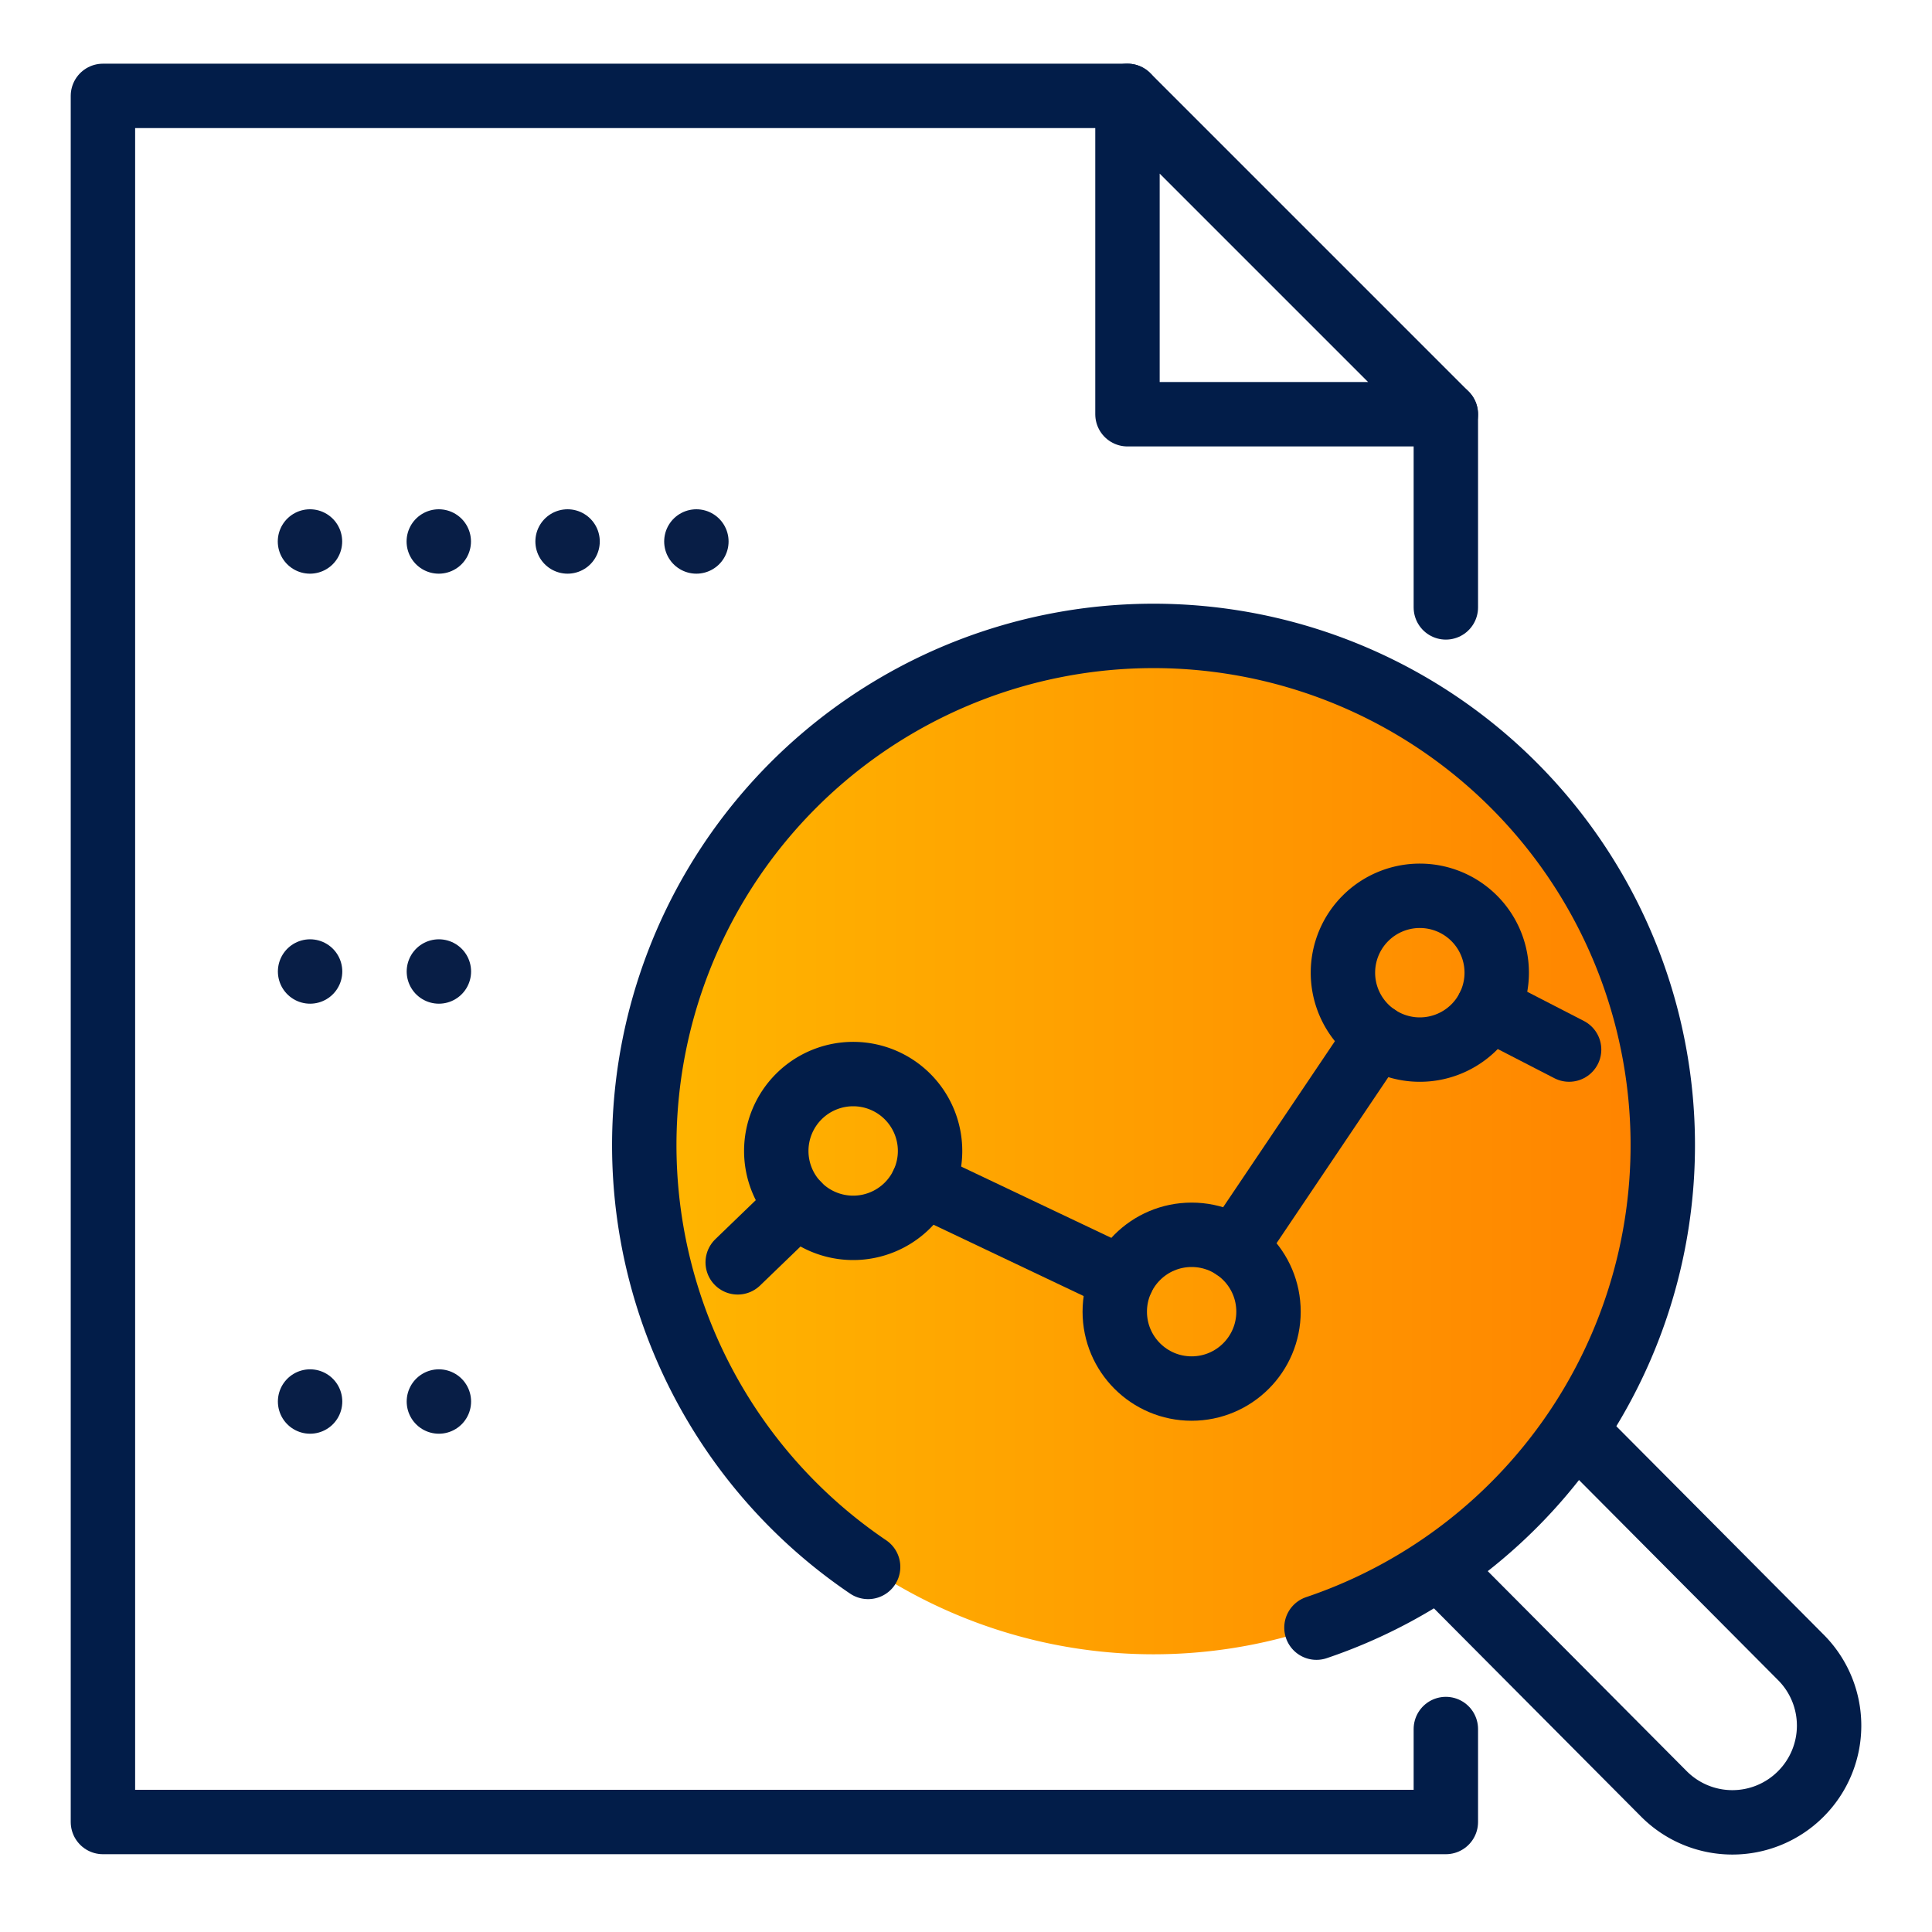 <?xml version="1.0" encoding="UTF-8"?>
<svg xmlns="http://www.w3.org/2000/svg" xmlns:xlink="http://www.w3.org/1999/xlink" width="90" height="90" viewBox="0 0 90 90">
  <defs>
    <clipPath id="clip-path">
      <rect id="Rectangle_11009" data-name="Rectangle 11009" width="90" height="90"></rect>
    </clipPath>
    <linearGradient id="linear-gradient" y1="0.5" x2="1" y2="0.5" gradientUnits="objectBoundingBox">
      <stop offset="0" stop-color="#ffb600"></stop>
      <stop offset="1" stop-color="#ff8300"></stop>
    </linearGradient>
  </defs>
  <g id="icon-transcriptomics" clip-path="url(#clip-path)">
    <g id="Group_55" data-name="Group 55" transform="translate(-2570.36 -2572.326)">
      <path id="Path_18" data-name="Path 18" d="M2600.369,2625.63a23.727,23.727,0,1,1,23.694,23.759A23.727,23.727,0,0,1,2600.369,2625.63Z" fill="url(#linear-gradient)"></path>
    </g>
    <g id="Group_56" data-name="Group 56" transform="translate(-2570.36 -2572.326)">
      <path id="Path_19" data-name="Path 19" d="M2610.8,2645.319a23.723,23.723,0,1,1,20.886,2.829" fill="none" stroke="#021d49" stroke-linecap="round" stroke-linejoin="round" stroke-width="3"></path>
      <path id="Path_20" data-name="Path 20" d="M2643.838,2639.066l10.412,10.466a4.5,4.5,0,0,1-.009,6.37h0a4.5,4.5,0,0,1-6.369-.009l-10.412-10.467" fill="none" stroke="#021d49" stroke-linecap="round" stroke-linejoin="round" stroke-width="3"></path>
    </g>
    <path id="Path_21" data-name="Path 21" d="M2637.713,2652.871v4.331h-62.558v-80.409h47.727" transform="translate(-2570.36 -2572.326)" fill="none" stroke="#021d49" stroke-linecap="round" stroke-linejoin="round" stroke-width="3"></path>
    <line id="Line_7" data-name="Line 7" y2="8.998" transform="translate(67.353 19.297)" fill="none" stroke="#021d49" stroke-linecap="round" stroke-linejoin="round" stroke-width="3"></line>
    <path id="Path_22" data-name="Path 22" d="M2584.8,2597.55h22.163" transform="translate(-2570.36 -2572.326)" fill="none" stroke="#081e46" stroke-linecap="round" stroke-linejoin="round" stroke-width="3" stroke-dasharray="0 6"></path>
    <line id="Line_8" data-name="Line 8" x2="7.885" transform="translate(14.445 45.256)" fill="none" stroke="#081e46" stroke-linecap="round" stroke-linejoin="round" stroke-width="3" stroke-dasharray="0 6"></line>
    <line id="Line_9" data-name="Line 9" x2="7.885" transform="translate(14.445 65.288)" fill="none" stroke="#081e46" stroke-linecap="round" stroke-linejoin="round" stroke-width="3" stroke-dasharray="0 6"></line>
    <path id="Path_23" data-name="Path 23" d="M2622.882,2576.792v14.831h14.831Z" transform="translate(-2570.36 -2572.326)" fill="none" stroke="#021d49" stroke-linecap="round" stroke-linejoin="round" stroke-width="3"></path>
    <path id="Path_24" data-name="Path 24" d="M2613.686,2625.941a3.582,3.582,0,1,1-3.582-3.581,3.582,3.582,0,0,1,3.582,3.581Z" transform="translate(-2570.36 -2572.326)" fill="none" stroke="#021d49" stroke-linecap="round" stroke-linejoin="round" stroke-width="3"></path>
    <circle id="Ellipse_4" data-name="Ellipse 4" cx="3.581" cy="3.581" r="3.581" transform="translate(51.93 57.522)" fill="none" stroke="#021d49" stroke-linecap="round" stroke-linejoin="round" stroke-width="3"></circle>
    <path id="Path_25" data-name="Path 25" d="M2640.083,2617.637a3.582,3.582,0,1,1-3.581-3.581A3.582,3.582,0,0,1,2640.083,2617.637Z" transform="translate(-2570.36 -2572.326)" fill="none" stroke="#021d49" stroke-linecap="round" stroke-linejoin="round" stroke-width="3"></path>
    <line id="Line_10" data-name="Line 10" y1="9.85" x2="6.631" transform="translate(57.511 48.282)" fill="none" stroke="#021d49" stroke-linecap="round" stroke-linejoin="round" stroke-width="3"></line>
    <line id="Line_11" data-name="Line 11" x2="9.294" y2="4.414" transform="translate(42.981 55.152)" fill="none" stroke="#021d49" stroke-linecap="round" stroke-linejoin="round" stroke-width="3"></line>
    <line id="Line_12" data-name="Line 12" x1="2.803" y2="2.704" transform="translate(34.365 56.101)" fill="none" stroke="#021d49" stroke-linecap="round" stroke-linejoin="round" stroke-width="3"></line>
    <line id="Line_13" data-name="Line 13" x2="3.77" y2="1.942" transform="translate(69.325 46.951)" fill="none" stroke="#021d49" stroke-linecap="round" stroke-linejoin="round" stroke-width="3"></line>
  </g>
</svg>
